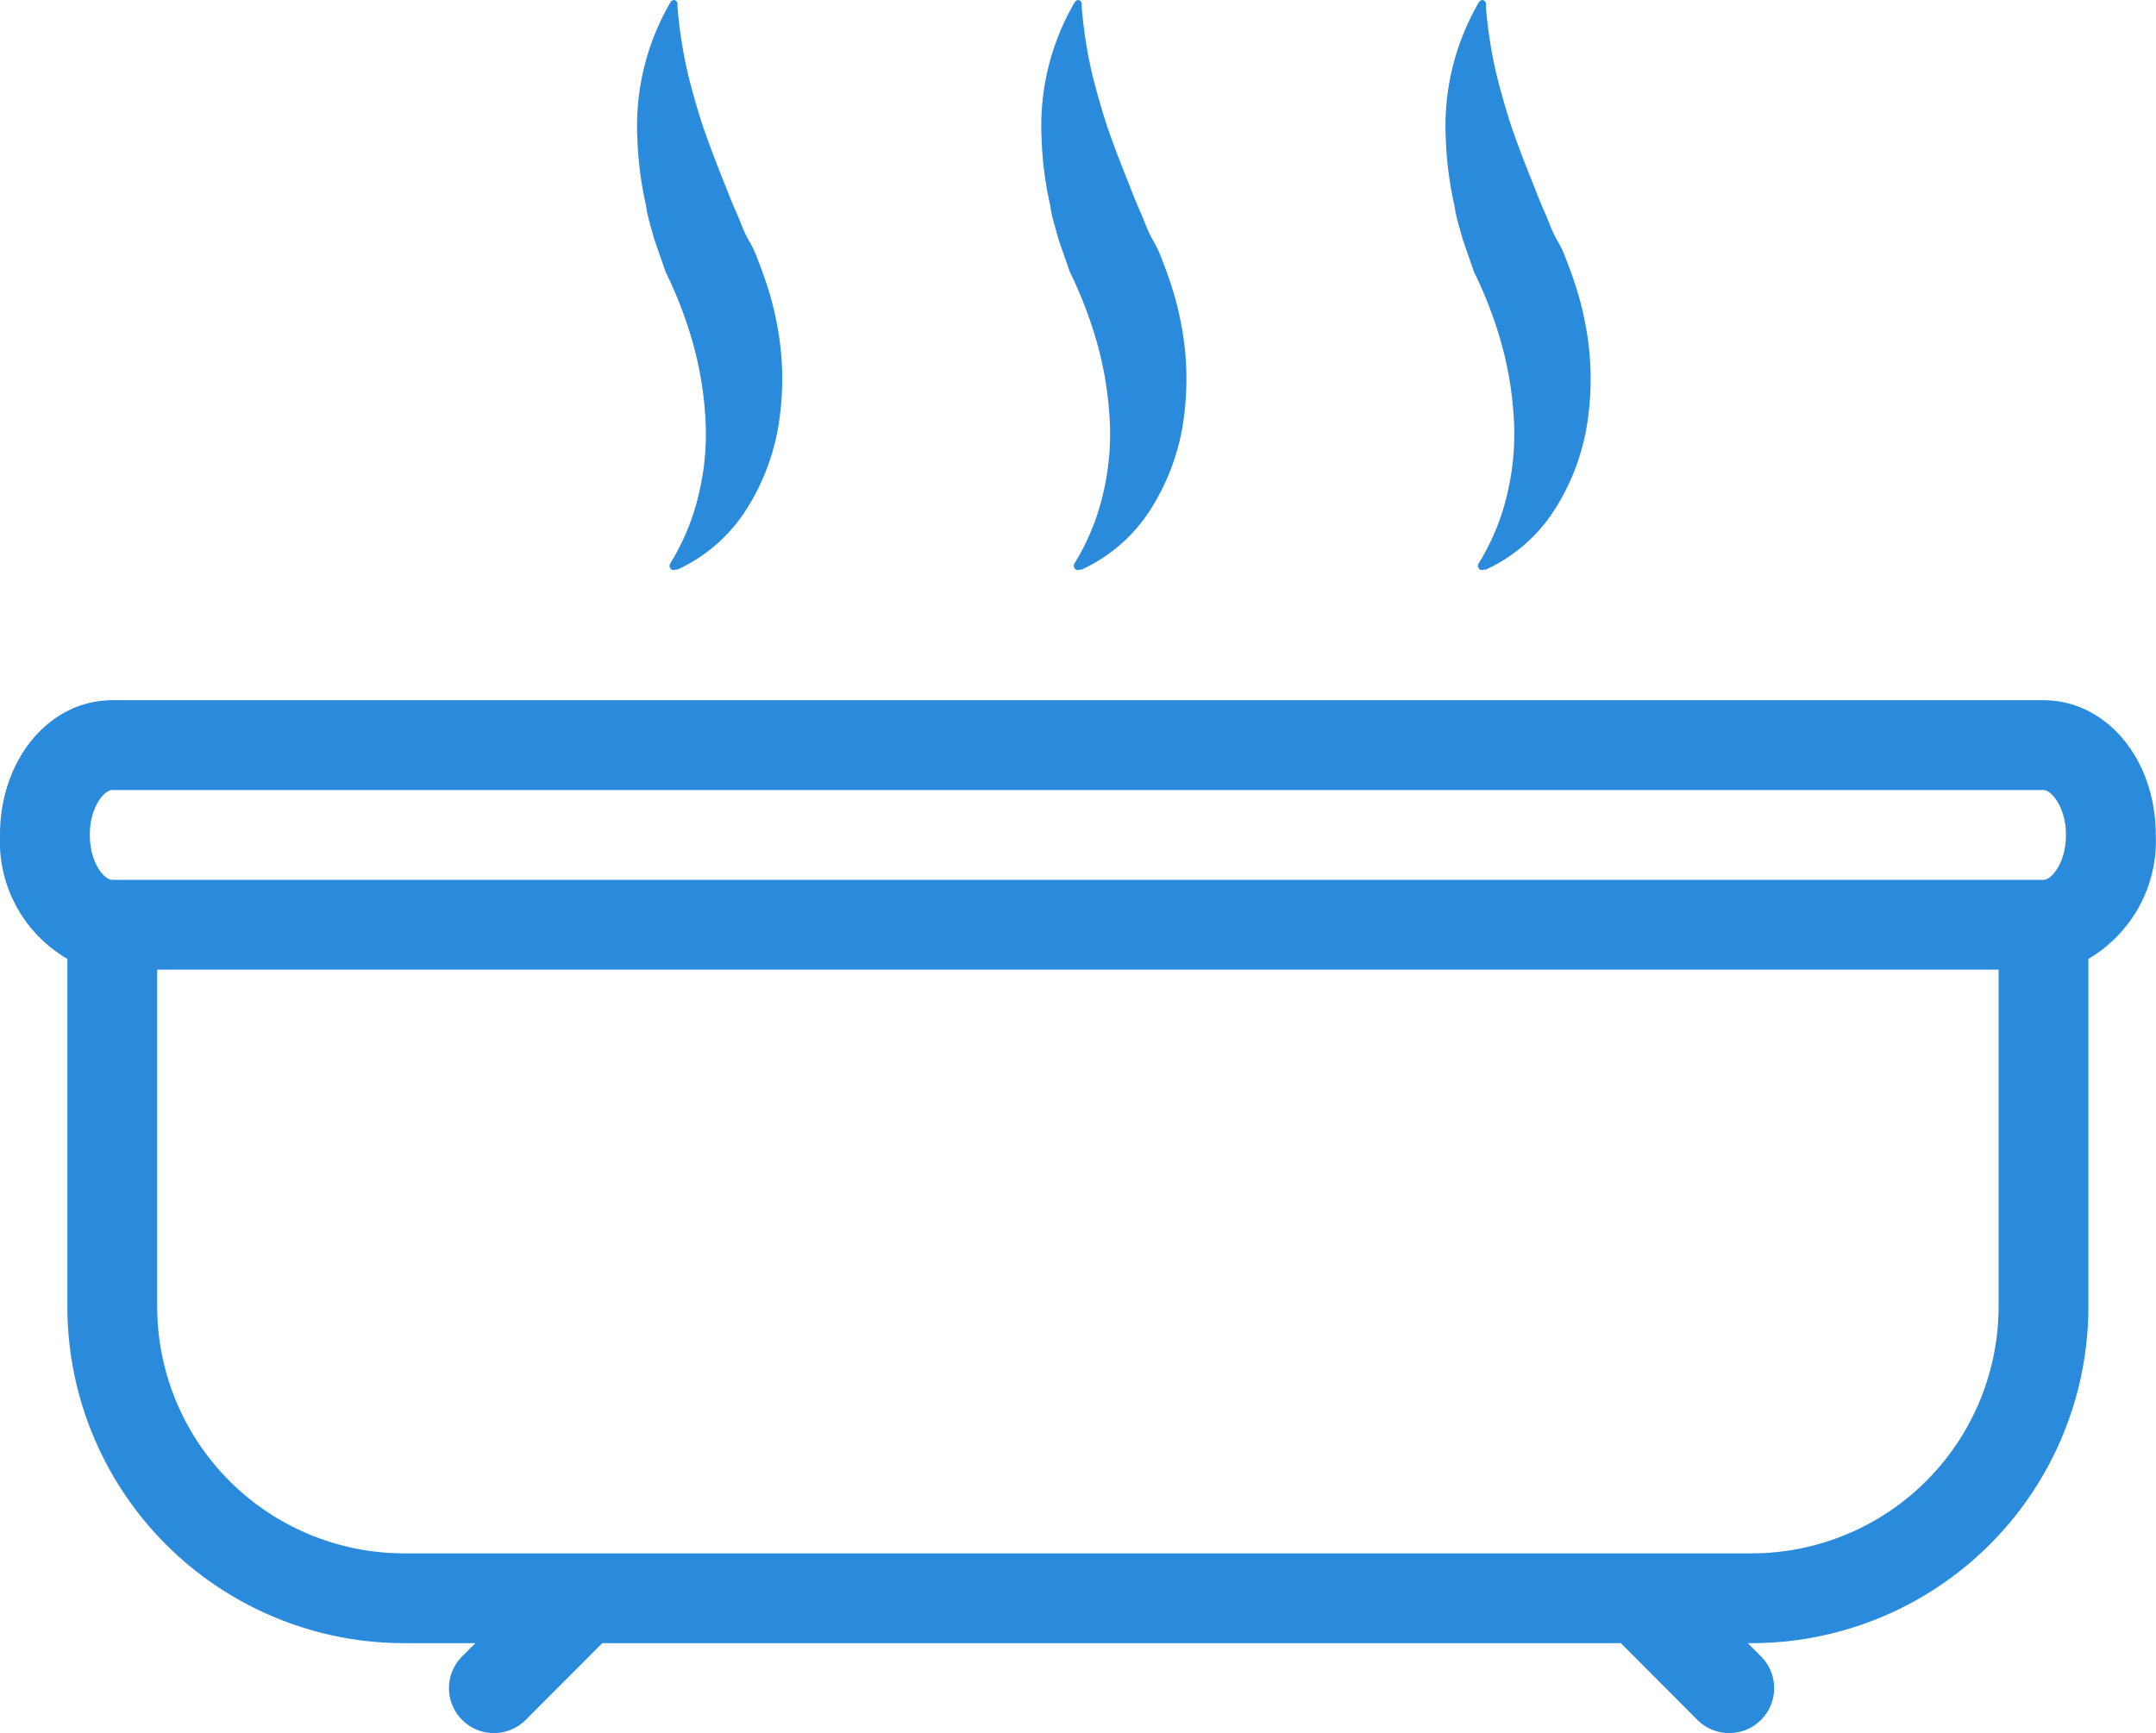 <svg xmlns="http://www.w3.org/2000/svg" viewBox="0 0 96.01 77.19"><defs><style>.cls-1{fill:#2a8bdd;}</style></defs><title>26.sauna</title><g id="Camada_2" data-name="Camada 2"><g id="Camada_1-2" data-name="Camada 1"><path class="cls-1" d="M29.13,10.64l.51,1.47h0v0a18.78,18.78,0,0,1,1.21,3.15,15.77,15.77,0,0,1,.56,3.33A11.45,11.45,0,0,1,31.12,22a10.32,10.32,0,0,1-1.28,3.11.2.2,0,0,0,.07.26.2.2,0,0,0,.17,0l.09,0a7.2,7.2,0,0,0,3.13-2.78,10,10,0,0,0,1.42-4,12.87,12.87,0,0,0-.13-4.2,13.73,13.73,0,0,0-.54-2c-.11-.33-.24-.66-.37-1s-.25-.52-.43-.86-.28-.66-.43-1-.33-.76-.47-1.14c-.31-.77-.61-1.53-.9-2.34s-.53-1.65-.77-2.57A20.32,20.32,0,0,1,30.17.31V.15A.18.18,0,0,0,30,0a.22.22,0,0,0-.13.08,10.92,10.92,0,0,0-1.49,6,15.93,15.93,0,0,0,.39,3.08C28.83,9.65,29,10.14,29.13,10.64Z"/><path class="cls-1" d="M47.13,10.64l.51,1.47h0v0a18.78,18.78,0,0,1,1.21,3.15,15.77,15.77,0,0,1,.56,3.33A11.45,11.45,0,0,1,49.12,22a10.32,10.32,0,0,1-1.28,3.11.2.2,0,0,0,.07.26.2.2,0,0,0,.17,0l.09,0a7.2,7.2,0,0,0,3.13-2.78,10,10,0,0,0,1.42-4,12.87,12.87,0,0,0-.13-4.2,13.73,13.73,0,0,0-.54-2c-.11-.33-.24-.66-.37-1s-.25-.52-.43-.86-.28-.66-.43-1-.33-.76-.47-1.14c-.31-.77-.61-1.53-.9-2.34s-.53-1.65-.77-2.57A20.32,20.32,0,0,1,48.17.31V.15A.18.18,0,0,0,48,0a.22.22,0,0,0-.13.08,10.92,10.92,0,0,0-1.49,6,15.93,15.93,0,0,0,.39,3.08C46.83,9.65,47,10.14,47.13,10.64Z"/><path class="cls-1" d="M65.13,10.64l.51,1.47h0v0a18.78,18.78,0,0,1,1.21,3.15,15.77,15.77,0,0,1,.56,3.33A11.45,11.45,0,0,1,67.12,22a10.32,10.32,0,0,1-1.28,3.11.2.2,0,0,0,.07.26.2.2,0,0,0,.17,0l.09,0a7.2,7.2,0,0,0,3.13-2.78,10,10,0,0,0,1.42-4,12.87,12.87,0,0,0-.13-4.2,13.73,13.73,0,0,0-.54-2c-.11-.33-.24-.66-.37-1s-.25-.52-.43-.86-.28-.66-.43-1-.33-.76-.47-1.14c-.31-.77-.61-1.53-.9-2.34s-.53-1.65-.77-2.57A20.32,20.32,0,0,1,66.17.31V.15A.18.18,0,0,0,66,0a.22.22,0,0,0-.13.08,10.92,10.92,0,0,0-1.49,6,15.93,15.93,0,0,0,.39,3.08C64.83,9.65,65,10.14,65.13,10.64Z"/><path class="cls-1" d="M91,31.19H5c-2.81,0-5,2.64-5,6a6.05,6.05,0,0,0,3,5.52V58.19a15,15,0,0,0,15,15h3.17l-.59.59a2,2,0,0,0,2.83,2.83l3.41-3.42H72.18l3.41,3.42a2,2,0,0,0,2.83-2.83l-.59-.59H78a15,15,0,0,0,15-15V42.71a6.09,6.09,0,0,0,3-5.52C96,33.83,93.81,31.19,91,31.19Zm-2,27a11,11,0,0,1-11,11H18a11,11,0,0,1-11-11v-15H89Zm2-19H5c-.36,0-1-.76-1-2s.64-2,1-2H91c.35,0,1,.76,1,2S91.36,39.19,91,39.19Z"/></g></g></svg>